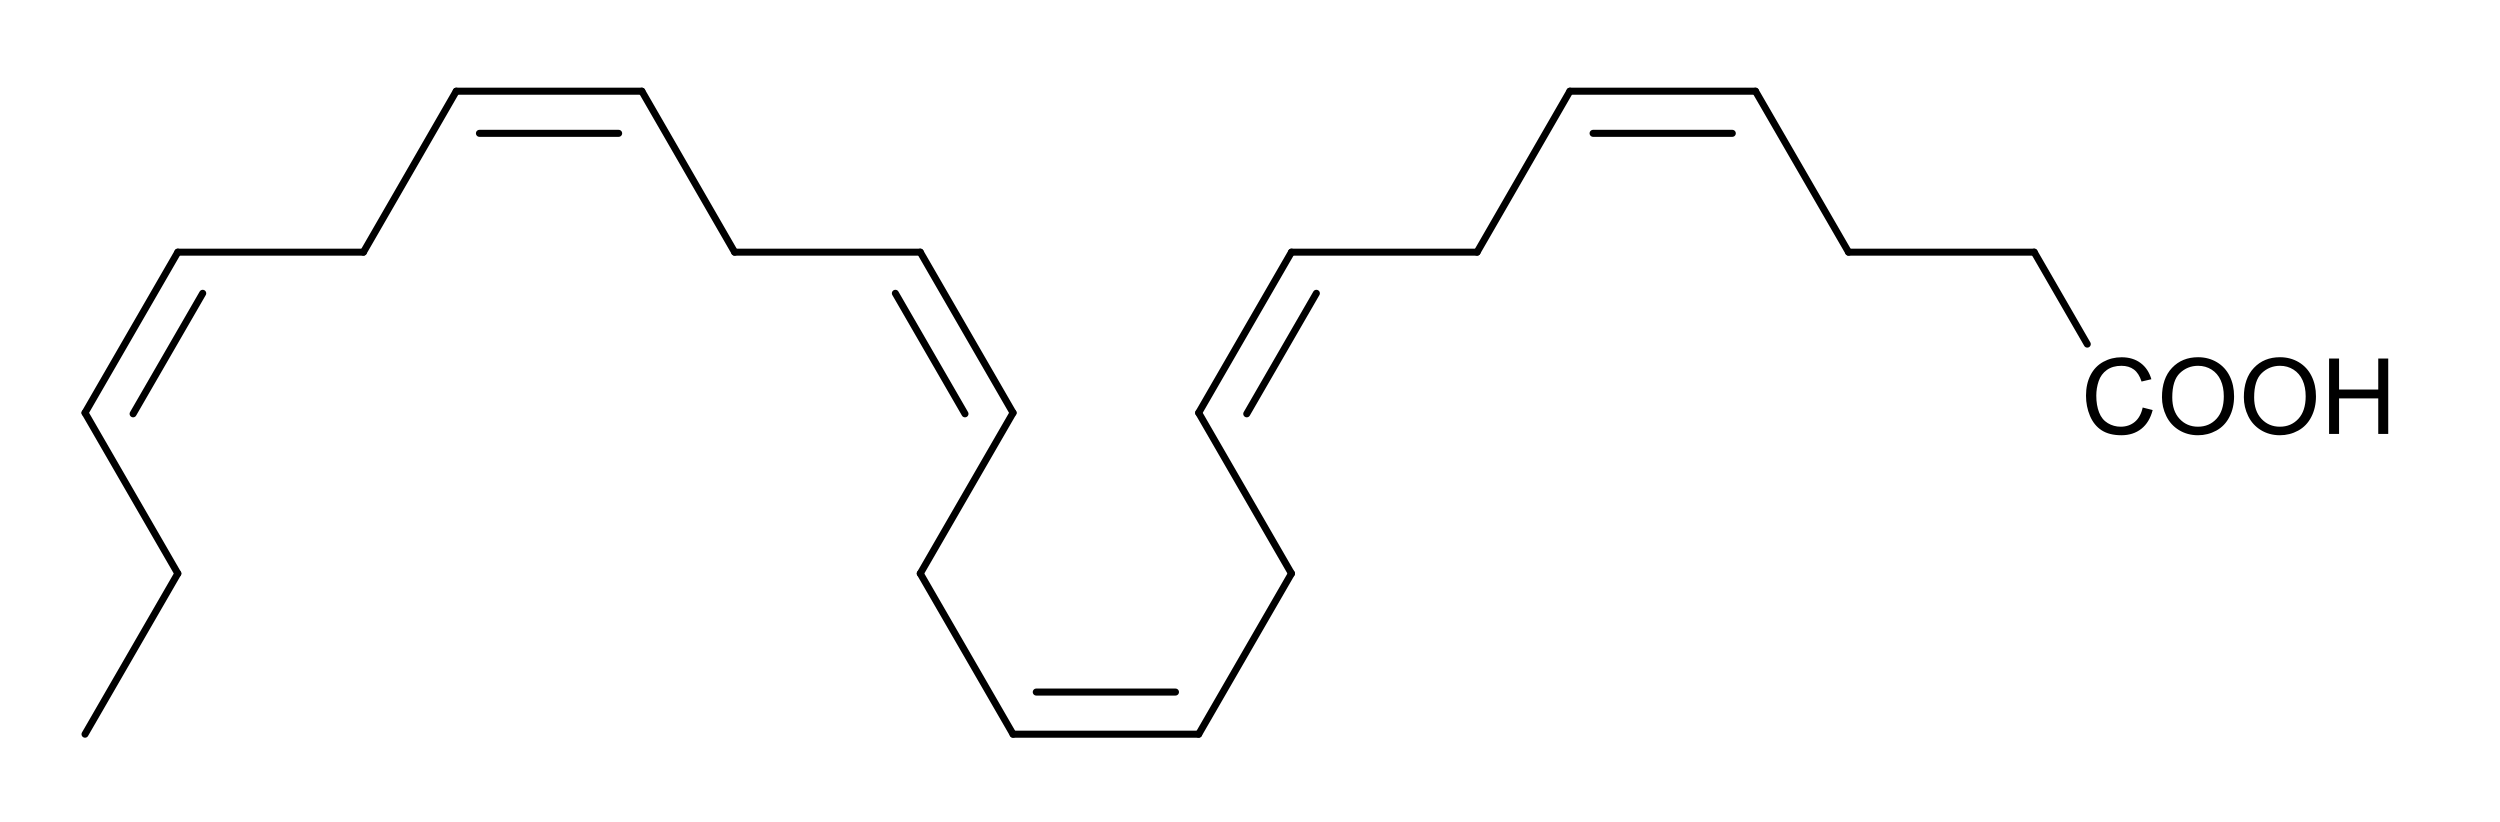 <?xml version="1.0" encoding="UTF-8" standalone="no"?>
<!-- Created with Inkscape (http://www.inkscape.org/) -->
<svg
   xmlns:cdml="http://www.freesoftware.fsf.org/bkchem/cdml"
   xmlns:svg="http://www.w3.org/2000/svg"
   xmlns="http://www.w3.org/2000/svg"
   version="1.0"
   width="94.284mm"
   height="30.987mm"
   viewBox="0 0 356 117"
   id="svg5106">
  <defs
     id="defs5209" />
  <path
     d="M 249.983,12.986 L 263.236,35.905"
     id="line5112"
     style="font-size:15px;stroke:#000000;stroke-width:1;stroke-linecap:round;font-family:Helvetica" />
  <path
     d="M 25.322,35.905 L 12.107,58.786"
     id="line5116"
     style="font-size:15px;stroke:#000000;stroke-width:1;stroke-linecap:round;font-family:Helvetica" />
  <path
     d="M 28.866,41.766 L 18.954,58.927"
     id="line5118"
     style="font-size:15px;stroke:#000000;stroke-width:1;stroke-linecap:round;font-family:Helvetica" />
  <path
     d="M 64.968,12.986 L 51.753,35.905"
     id="line5122"
     style="font-size:15px;stroke:#000000;stroke-width:1;stroke-linecap:round;font-family:Helvetica" />
  <path
     d="M 12.107,58.786 L 25.322,81.668"
     id="line5126"
     style="font-size:15px;stroke:#000000;stroke-width:1;stroke-linecap:round;font-family:Helvetica" />
  <path
     d="M 170.691,104.549 L 144.26,104.549"
     id="line5130"
     style="font-size:15px;stroke:#000000;stroke-width:1;stroke-linecap:round;font-family:Helvetica" />
  <path
     d="M 167.387,98.549 L 147.564,98.549"
     id="line5132"
     style="font-size:15px;stroke:#000000;stroke-width:1;stroke-linecap:round;font-family:Helvetica" />
  <path
     d="M 289.667,35.905 L 297.227,49"
     id="line5136"
     style="font-size:15px;stroke:#000000;stroke-width:1;stroke-linecap:round;font-family:Helvetica" />
  <path
     d="M 210.337,35.905 L 183.906,35.905"
     id="line5140"
     style="font-size:15px;stroke:#000000;stroke-width:1;stroke-linecap:round;font-family:Helvetica" />
  <path
     d="M 144.26,58.786 L 131.045,35.905"
     id="line5144"
     style="font-size:15px;stroke:#000000;stroke-width:1;stroke-linecap:round;font-family:Helvetica" />
  <path
     d="M 137.413,58.927 L 127.501,41.766"
     id="line5146"
     style="font-size:15px;stroke:#000000;stroke-width:1;stroke-linecap:round;font-family:Helvetica" />
  <path
     d="M 183.906,35.905 L 170.691,58.786"
     id="line5150"
     style="font-size:15px;stroke:#000000;stroke-width:1;stroke-linecap:round;font-family:Helvetica" />
  <path
     d="M 187.45,41.766 L 177.538,58.927"
     id="line5152"
     style="font-size:15px;stroke:#000000;stroke-width:1;stroke-linecap:round;font-family:Helvetica" />
  <path
     d="M 131.045,35.905 L 104.614,35.905"
     id="line5156"
     style="font-size:15px;stroke:#000000;stroke-width:1;stroke-linecap:round;font-family:Helvetica" />
  <path
     d="M 25.322,81.668 L 12.107,104.549"
     id="line5160"
     style="font-size:15px;stroke:#000000;stroke-width:1;stroke-linecap:round;font-family:Helvetica" />
  <path
     d="M 131.045,81.668 L 144.26,58.786"
     id="line5164"
     style="font-size:15px;stroke:#000000;stroke-width:1;stroke-linecap:round;font-family:Helvetica" />
  <path
     d="M 91.399,12.986 L 64.968,12.986"
     id="line5168"
     style="font-size:15px;stroke:#000000;stroke-width:1;stroke-linecap:round;font-family:Helvetica" />
  <path
     d="M 88.095,18.986 L 68.272,18.986"
     id="line5170"
     style="font-size:15px;stroke:#000000;stroke-width:1;stroke-linecap:round;font-family:Helvetica" />
  <path
     d="M 223.552,12.986 L 210.337,35.905"
     id="line5174"
     style="font-size:15px;stroke:#000000;stroke-width:1;stroke-linecap:round;font-family:Helvetica" />
  <path
     d="M 263.236,35.905 L 289.667,35.905"
     id="line5178"
     style="font-size:15px;stroke:#000000;stroke-width:1;stroke-linecap:round;font-family:Helvetica" />
  <path
     d="M 183.906,81.668 L 170.691,104.549"
     id="line5182"
     style="font-size:15px;stroke:#000000;stroke-width:1;stroke-linecap:round;font-family:Helvetica" />
  <path
     d="M 249.983,12.986 L 223.552,12.986"
     id="line5186"
     style="font-size:15px;stroke:#000000;stroke-width:1;stroke-linecap:round;font-family:Helvetica" />
  <path
     d="M 246.679,18.986 L 226.856,18.986"
     id="line5188"
     style="font-size:15px;stroke:#000000;stroke-width:1;stroke-linecap:round;font-family:Helvetica" />
  <path
     d="M 170.691,58.786 L 183.906,81.668"
     id="line5192"
     style="font-size:15px;stroke:#000000;stroke-width:1;stroke-linecap:round;font-family:Helvetica" />
  <path
     d="M 51.753,35.905 L 25.322,35.905"
     id="line5196"
     style="font-size:15px;stroke:#000000;stroke-width:1;stroke-linecap:round;font-family:Helvetica" />
  <path
     d="M 104.614,35.905 L 91.399,12.986"
     id="line5200"
     style="font-size:15px;stroke:#000000;stroke-width:1;stroke-linecap:round;font-family:Helvetica" />
  <path
     d="M 144.26,104.549 L 131.045,81.668"
     id="line5204"
     style="font-size:15px;stroke:#000000;stroke-width:1;stroke-linecap:round;font-family:Helvetica" />
  <path
     d="M 305.118,58.03 L 306.539,58.389 C 306.241,59.556 305.705,60.446 304.932,61.059 C 304.158,61.671 303.212,61.978 302.093,61.978 C 300.936,61.978 299.995,61.742 299.27,61.271 C 298.545,60.8 297.993,60.117 297.615,59.224 C 297.236,58.33 297.047,57.371 297.047,56.345 C 297.047,55.227 297.261,54.252 297.688,53.419 C 298.115,52.587 298.723,51.955 299.512,51.522 C 300.3,51.09 301.168,50.874 302.115,50.874 C 303.19,50.874 304.093,51.148 304.825,51.695 C 305.558,52.241 306.068,53.01 306.356,54.002 L 304.957,54.331 C 304.708,53.55 304.347,52.981 303.873,52.625 C 303.4,52.268 302.804,52.09 302.086,52.09 C 301.261,52.09 300.571,52.288 300.017,52.683 C 299.463,53.079 299.073,53.61 298.849,54.276 C 298.624,54.943 298.512,55.63 298.512,56.338 C 298.512,57.251 298.645,58.048 298.911,58.729 C 299.177,59.411 299.591,59.92 300.153,60.257 C 300.714,60.593 301.322,60.762 301.976,60.762 C 302.772,60.762 303.446,60.532 303.998,60.073 C 304.549,59.614 304.923,58.933 305.118,58.03 L 305.118,58.03 z M 307.865,56.565 C 307.865,54.783 308.343,53.388 309.3,52.379 C 310.257,51.371 311.493,50.867 313.007,50.867 C 313.998,50.867 314.891,51.104 315.687,51.577 C 316.483,52.051 317.09,52.711 317.507,53.559 C 317.925,54.406 318.133,55.366 318.133,56.441 C 318.133,57.53 317.914,58.504 317.474,59.363 C 317.035,60.222 316.412,60.873 315.607,61.315 C 314.801,61.757 313.932,61.978 312.999,61.978 C 311.988,61.978 311.085,61.734 310.289,61.245 C 309.493,60.757 308.89,60.091 308.48,59.246 C 308.07,58.401 307.865,57.508 307.865,56.565 L 307.865,56.565 z M 309.33,56.587 C 309.33,57.881 309.678,58.9 310.373,59.645 C 311.069,60.39 311.942,60.762 312.992,60.762 C 314.061,60.762 314.941,60.386 315.632,59.634 C 316.323,58.882 316.669,57.815 316.669,56.433 C 316.669,55.559 316.521,54.796 316.226,54.145 C 315.93,53.493 315.498,52.987 314.929,52.628 C 314.36,52.27 313.722,52.09 313.014,52.09 C 312.008,52.09 311.143,52.436 310.417,53.126 C 309.692,53.817 309.33,54.971 309.33,56.587 L 309.33,56.587 z M 319.525,56.565 C 319.525,54.783 320.004,53.388 320.961,52.379 C 321.918,51.371 323.153,50.867 324.667,50.867 C 325.658,50.867 326.551,51.104 327.347,51.577 C 328.143,52.051 328.75,52.711 329.167,53.559 C 329.585,54.406 329.794,55.366 329.794,56.441 C 329.794,57.53 329.574,58.504 329.134,59.363 C 328.695,60.222 328.072,60.873 327.267,61.315 C 326.461,61.757 325.592,61.978 324.659,61.978 C 323.649,61.978 322.745,61.734 321.949,61.245 C 321.154,60.757 320.55,60.091 320.14,59.246 C 319.73,58.401 319.525,57.508 319.525,56.565 L 319.525,56.565 z M 320.99,56.587 C 320.99,57.881 321.338,58.9 322.034,59.645 C 322.729,60.39 323.602,60.762 324.652,60.762 C 325.721,60.762 326.601,60.386 327.292,59.634 C 327.983,58.882 328.329,57.815 328.329,56.433 C 328.329,55.559 328.181,54.796 327.886,54.145 C 327.59,53.493 327.158,52.987 326.589,52.628 C 326.02,52.27 325.382,52.09 324.674,52.09 C 323.668,52.09 322.803,52.436 322.078,53.126 C 321.352,53.817 320.99,54.971 320.99,56.587 L 320.99,56.587 z M 331.661,61.795 L 331.661,51.057 L 333.082,51.057 L 333.082,55.467 L 338.663,55.467 L 338.663,51.057 L 340.084,51.057 L 340.084,61.795 L 338.663,61.795 L 338.663,56.734 L 333.082,56.734 L 333.082,61.795 L 331.661,61.795 z"
     id="text5206"
     style="font-size:15px;fill:#000000;stroke-linecap:round;font-family:helvetica" />
  <cdml:cdml
     version="0.15">
    <cdml:info>
      <cdml:author_program
         version="0.12.0_pre1">BKchem</cdml:author_program>
    </cdml:info>
    <cdml:paper
       use_real_minus="0"
       type="A4"
       replace_minus="0"
       orientation="portrait"
       crop_svg="1"
       crop_margin="10" />
    <cdml:viewport
       viewport="0 0 640 480" />
    <cdml:standard
       paper_type="A4"
       paper_orientation="portrait"
       paper_crop_svg="1"
       paper_crop_margin="10"
       line_width="1.0px"
       line_color="#000"
       font_size="12"
       font_family="helvetica"
       area_color="">
      <cdml:bond
         width="6.0px"
         wedge-width="5.0px"
         length="0.7cm"
         double-ratio="0.75" />
      <cdml:arrow
         length="1.6cm" />
    </cdml:standard>
    <cdml:molecule
       name=""
       id="molecule99583">
      <cdml:atom
         valency="4"
         name="C"
         id="atom17715">
        <cdml:point
           y="1.059cm"
           x="8.554cm" />
      </cdml:atom>
      <cdml:atom
         valency="4"
         name="C"
         id="atom65227">
        <cdml:point
           y="1.059cm"
           x="7.854cm" />
      </cdml:atom>
      <cdml:atom
         valency="4"
         name="C"
         id="atom22099">
        <cdml:point
           y="1.666cm"
           x="7.504cm" />
      </cdml:atom>
      <cdml:atom
         valency="4"
         name="C"
         id="atom98255">
        <cdml:point
           y="1.666cm"
           x="6.804cm" />
      </cdml:atom>
      <cdml:atom
         valency="4"
         name="C"
         id="atom18184">
        <cdml:point
           y="1.666cm"
           x="8.905cm" />
      </cdml:atom>
      <cdml:atom
         valency="4"
         name="C"
         id="atom29055">
        <cdml:point
           y="1.666cm"
           x="9.605cm" />
      </cdml:atom>
      <cdml:atom
         valency="4"
         name="C"
         id="atom53711">
        <cdml:point
           y="2.272cm"
           x="6.454cm" />
      </cdml:atom>
      <cdml:atom
         valency="4"
         name="C"
         id="atom35158">
        <cdml:point
           y="2.878cm"
           x="6.804cm" />
      </cdml:atom>
      <cdml:atom
         valency="4"
         name="C"
         id="atom96569">
        <cdml:point
           y="3.484cm"
           x="6.454cm" />
      </cdml:atom>
      <cdml:atom
         valency="4"
         name="C"
         id="atom25726">
        <cdml:point
           y="3.484cm"
           x="5.754cm" />
      </cdml:atom>
      <cdml:atom
         valency="4"
         name="C"
         id="atom66805">
        <cdml:point
           y="2.878cm"
           x="5.404cm" />
      </cdml:atom>
      <cdml:atom
         valency="4"
         name="C"
         id="atom19643">
        <cdml:point
           y="2.272cm"
           x="5.754cm" />
      </cdml:atom>
      <cdml:atom
         valency="4"
         name="C"
         id="atom33146">
        <cdml:point
           y="1.666cm"
           x="5.404cm" />
      </cdml:atom>
      <cdml:atom
         valency="4"
         name="C"
         id="atom79110">
        <cdml:point
           y="1.666cm"
           x="4.704cm" />
      </cdml:atom>
      <cdml:atom
         valency="4"
         name="C"
         id="atom66535">
        <cdml:point
           y="1.059cm"
           x="4.354cm" />
      </cdml:atom>
      <cdml:atom
         valency="4"
         name="C"
         id="atom26439">
        <cdml:point
           y="1.059cm"
           x="3.654cm" />
      </cdml:atom>
      <cdml:atom
         valency="4"
         name="C"
         id="atom96944">
        <cdml:point
           y="1.666cm"
           x="3.304cm" />
      </cdml:atom>
      <cdml:atom
         valency="4"
         name="C"
         id="atom15867">
        <cdml:point
           y="1.666cm"
           x="2.604cm" />
      </cdml:atom>
      <cdml:atom
         valency="4"
         name="C"
         id="atom1735">
        <cdml:point
           y="2.272cm"
           x="2.254cm" />
      </cdml:atom>
      <cdml:atom
         valency="4"
         name="C"
         id="atom33683">
        <cdml:point
           y="2.878cm"
           x="2.604cm" />
      </cdml:atom>
      <cdml:atom
         valency="4"
         name="C"
         id="atom64259">
        <cdml:point
           y="3.484cm"
           x="2.254cm" />
      </cdml:atom>
      <cdml:group
         pos="center-first"
         name="COOH"
         id="atom54223"
         group-type="builtin">
        <cdml:point
           y="2.272cm"
           x="9.955cm" />
      </cdml:group>
      <cdml:bond
         type="n1"
         start="atom17715"
         line_width="1.0"
         id="bond66769"
         equithick="1"
         end="atom18184"
         double_ratio="0.75" />
      <cdml:bond
         type="n2"
         start="atom15867"
         line_width="1.0"
         id="bond35015"
         equithick="1"
         end="atom1735"
         double_ratio="0.75"
         center="no"
         bond_width="6.0" />
      <cdml:bond
         type="n1"
         start="atom26439"
         line_width="1.0"
         id="bond51116"
         equithick="1"
         end="atom96944"
         double_ratio="0.75" />
      <cdml:bond
         type="n1"
         start="atom1735"
         line_width="1.0"
         id="bond73013"
         equithick="1"
         end="atom33683"
         double_ratio="0.75" />
      <cdml:bond
         type="n2"
         start="atom96569"
         line_width="1.0"
         id="bond32113"
         equithick="1"
         end="atom25726"
         double_ratio="0.75"
         center="no"
         bond_width="-6.0" />
      <cdml:bond
         type="n1"
         start="atom29055"
         line_width="1.0"
         id="bond55788"
         equithick="1"
         end="atom54223"
         double_ratio="0.75" />
      <cdml:bond
         type="n1"
         start="atom22099"
         line_width="1.0"
         id="bond40764"
         equithick="1"
         end="atom98255"
         double_ratio="0.75" />
      <cdml:bond
         type="n2"
         start="atom19643"
         line_width="1.0"
         id="bond57115"
         equithick="1"
         end="atom33146"
         double_ratio="0.75"
         center="no"
         bond_width="6.0" />
      <cdml:bond
         type="n2"
         start="atom98255"
         line_width="1.0"
         id="bond50"
         equithick="1"
         end="atom53711"
         double_ratio="0.75"
         center="no"
         bond_width="6.0" />
      <cdml:bond
         type="n1"
         start="atom33146"
         line_width="1.0"
         id="bond79256"
         equithick="1"
         end="atom79110"
         double_ratio="0.75" />
      <cdml:bond
         type="n1"
         start="atom33683"
         line_width="1.0"
         id="bond8373"
         equithick="1"
         end="atom64259"
         double_ratio="0.75" />
      <cdml:bond
         type="n1"
         start="atom66805"
         line_width="1.0"
         id="bond59630"
         equithick="1"
         end="atom19643"
         double_ratio="0.75" />
      <cdml:bond
         type="n2"
         start="atom66535"
         line_width="1.0"
         id="bond49165"
         equithick="1"
         end="atom26439"
         double_ratio="0.75"
         center="no"
         bond_width="6.0" />
      <cdml:bond
         type="n1"
         start="atom65227"
         line_width="1.0"
         id="bond93928"
         equithick="1"
         end="atom22099"
         double_ratio="0.75" />
      <cdml:bond
         type="n1"
         start="atom18184"
         line_width="1.0"
         id="bond50156"
         equithick="1"
         end="atom29055"
         double_ratio="0.75" />
      <cdml:bond
         type="n1"
         start="atom35158"
         line_width="1.0"
         id="bond89011"
         equithick="1"
         end="atom96569"
         double_ratio="0.75" />
      <cdml:bond
         type="n2"
         start="atom17715"
         line_width="1.0"
         id="bond7725"
         equithick="1"
         end="atom65227"
         double_ratio="0.75"
         center="no"
         bond_width="6.0" />
      <cdml:bond
         type="n1"
         start="atom53711"
         line_width="1.0"
         id="bond27629"
         equithick="1"
         end="atom35158"
         double_ratio="0.75" />
      <cdml:bond
         type="n1"
         start="atom96944"
         line_width="1.0"
         id="bond99979"
         equithick="1"
         end="atom15867"
         double_ratio="0.75" />
      <cdml:bond
         type="n1"
         start="atom79110"
         line_width="1.0"
         id="bond10879"
         equithick="1"
         end="atom66535"
         double_ratio="0.75" />
      <cdml:bond
         type="n1"
         start="atom25726"
         line_width="1.0"
         id="bond4350"
         equithick="1"
         end="atom66805"
         double_ratio="0.75" />
    </cdml:molecule>
  </cdml:cdml>
</svg>
